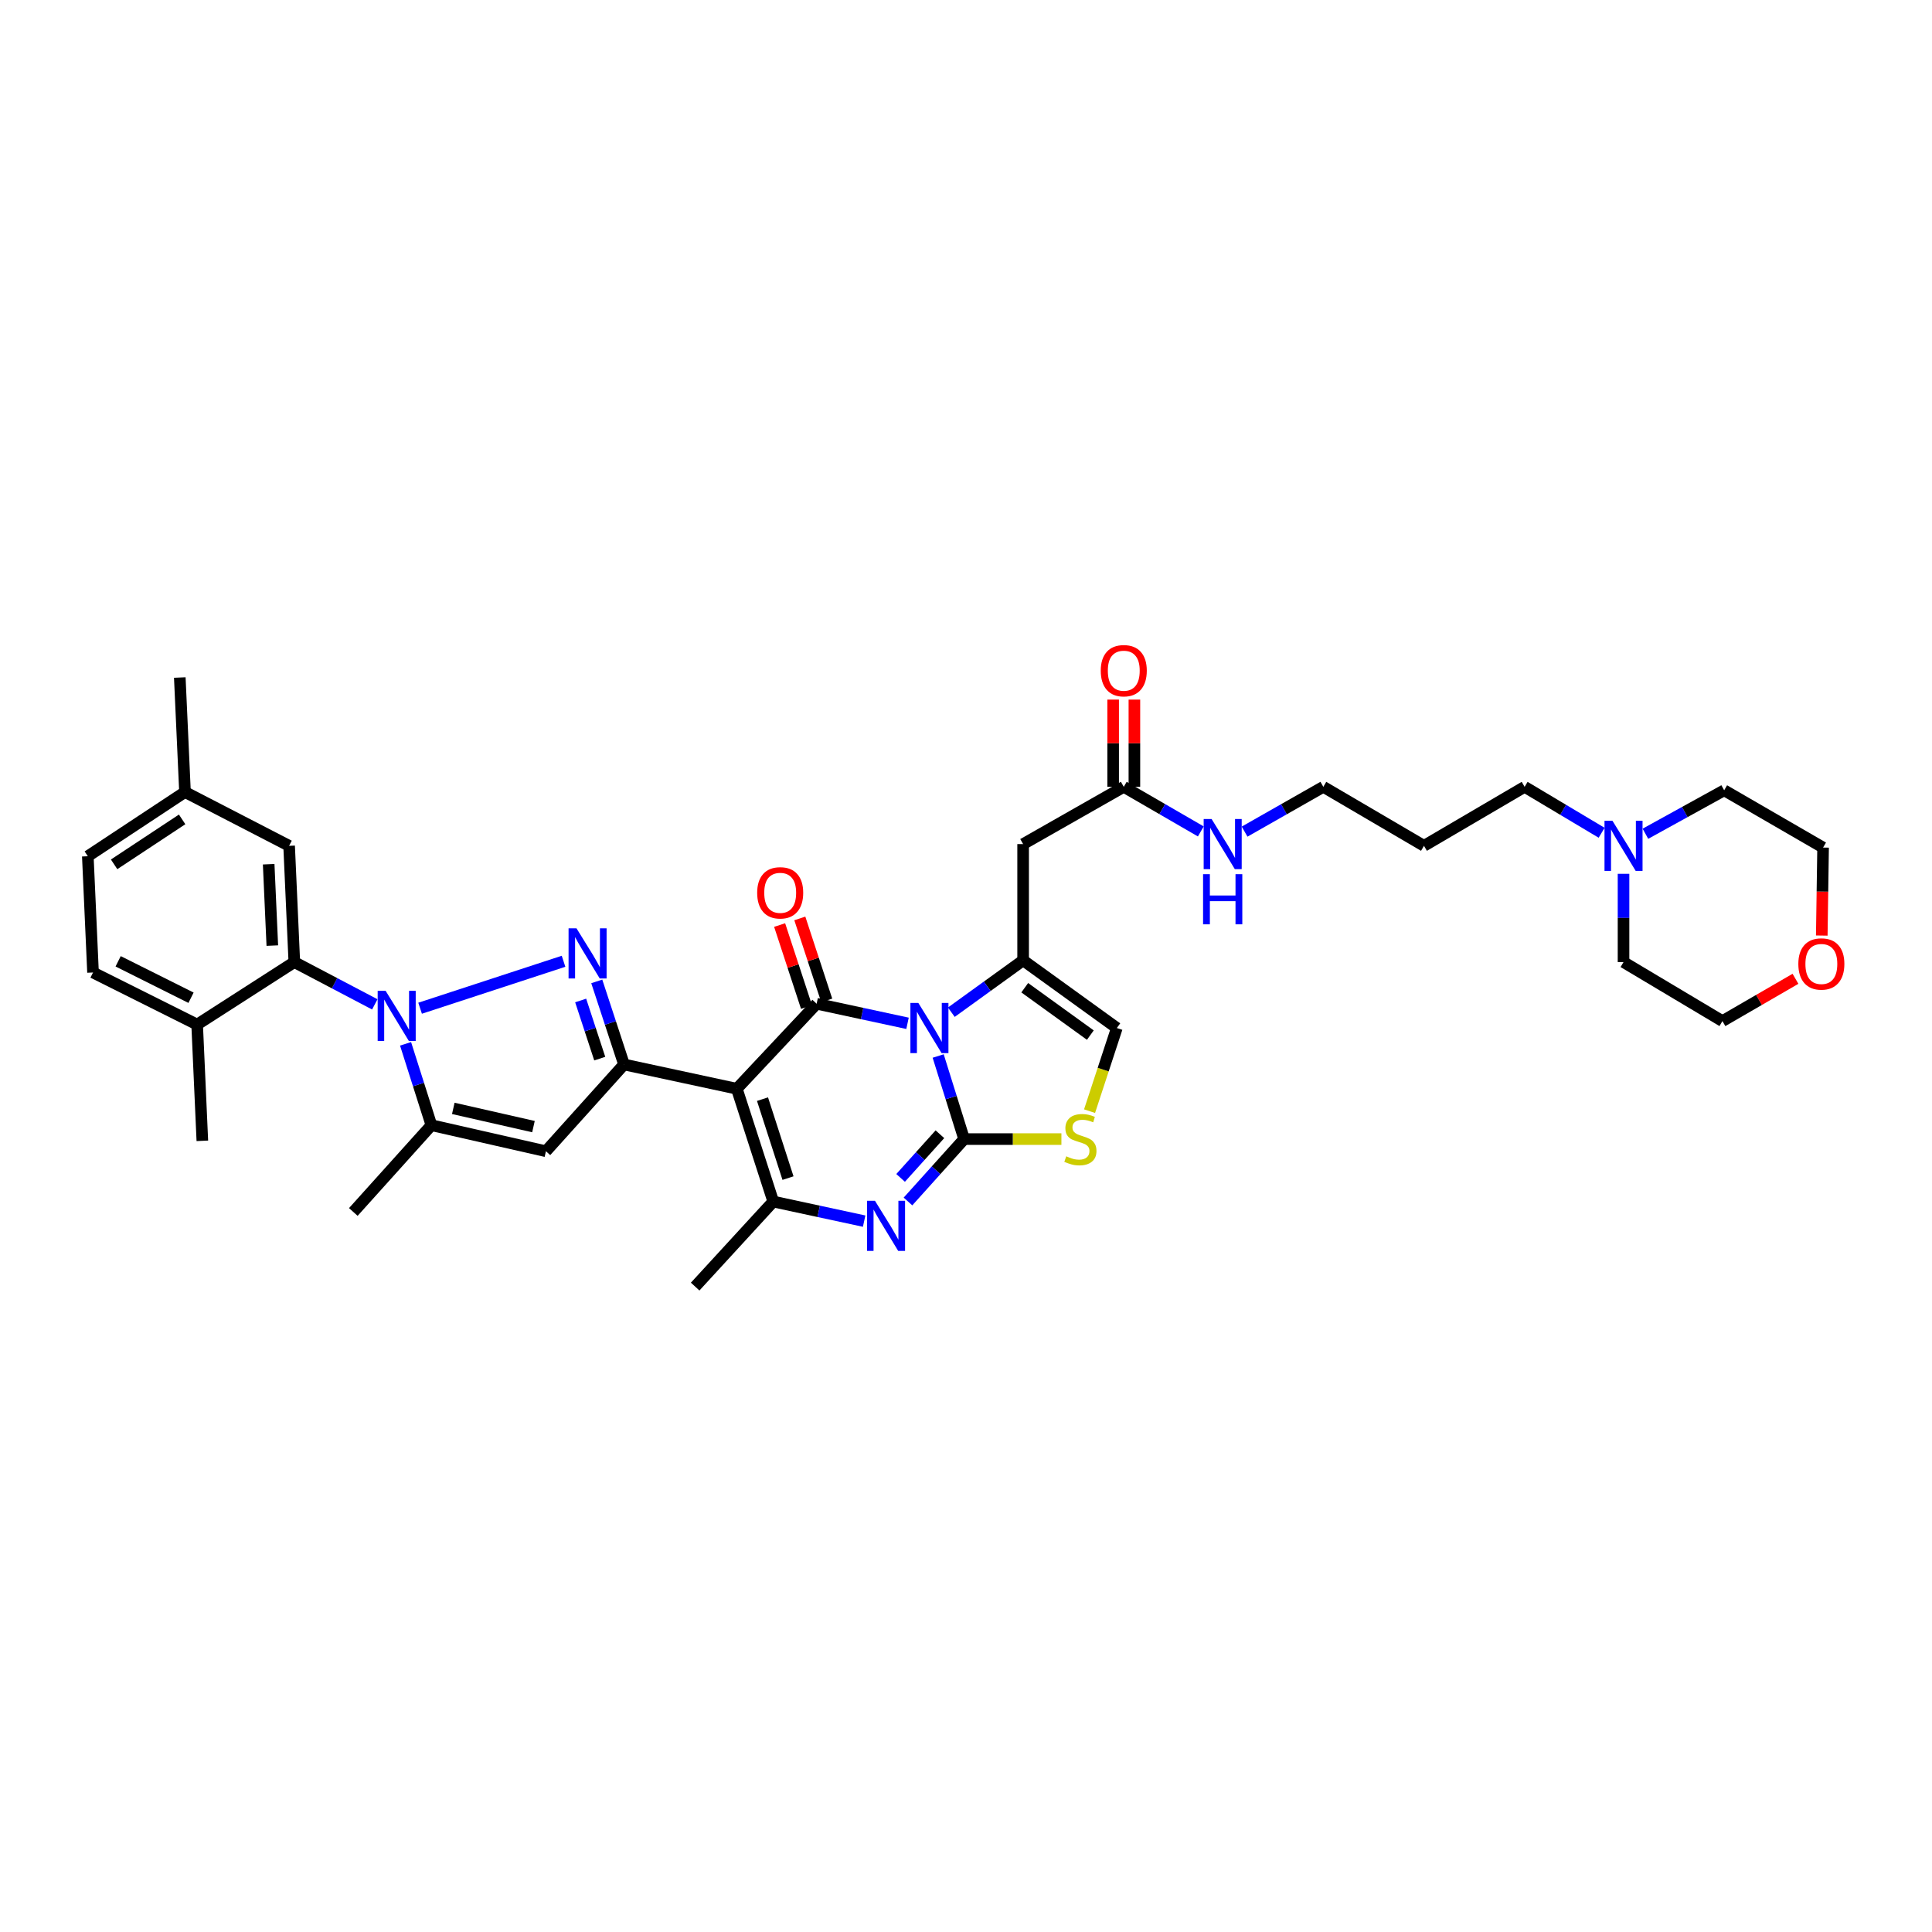 <?xml version='1.0' encoding='iso-8859-1'?>
<svg version='1.1' baseProfile='full'
              xmlns='http://www.w3.org/2000/svg'
                      xmlns:rdkit='http://www.rdkit.org/xml'
                      xmlns:xlink='http://www.w3.org/1999/xlink'
                  xml:space='preserve'
width='1000px' height='1000px' viewBox='0 0 1000 1000'>
<!-- END OF HEADER -->
<rect style='opacity:1.0;fill:#FFFFFF;stroke:none' width='1000' height='1000' x='0' y='0'> </rect>
<path class='bond-0' d='M 829.001,431.039 L 809.071,419.149' style='fill:none;fill-rule:evenodd;stroke:#0000FF;stroke-width:6px;stroke-linecap:butt;stroke-linejoin:miter;stroke-opacity:1' />
<path class='bond-0' d='M 809.071,419.149 L 789.142,407.259' style='fill:none;fill-rule:evenodd;stroke:#000000;stroke-width:6px;stroke-linecap:butt;stroke-linejoin:miter;stroke-opacity:1' />
<path class='bond-1' d='M 840.334,452.281 L 840.334,475.127' style='fill:none;fill-rule:evenodd;stroke:#0000FF;stroke-width:6px;stroke-linecap:butt;stroke-linejoin:miter;stroke-opacity:1' />
<path class='bond-1' d='M 840.334,475.127 L 840.334,497.973' style='fill:none;fill-rule:evenodd;stroke:#000000;stroke-width:6px;stroke-linecap:butt;stroke-linejoin:miter;stroke-opacity:1' />
<path class='bond-2' d='M 851.663,431.549 L 872.046,420.302' style='fill:none;fill-rule:evenodd;stroke:#0000FF;stroke-width:6px;stroke-linecap:butt;stroke-linejoin:miter;stroke-opacity:1' />
<path class='bond-2' d='M 872.046,420.302 L 892.429,409.055' style='fill:none;fill-rule:evenodd;stroke:#000000;stroke-width:6px;stroke-linecap:butt;stroke-linejoin:miter;stroke-opacity:1' />
<path class='bond-3' d='M 581.663,407.259 L 601.601,418.803' style='fill:none;fill-rule:evenodd;stroke:#000000;stroke-width:6px;stroke-linecap:butt;stroke-linejoin:miter;stroke-opacity:1' />
<path class='bond-3' d='M 601.601,418.803 L 621.539,430.347' style='fill:none;fill-rule:evenodd;stroke:#0000FF;stroke-width:6px;stroke-linecap:butt;stroke-linejoin:miter;stroke-opacity:1' />
<path class='bond-4' d='M 587.161,407.259 L 587.161,384.685' style='fill:none;fill-rule:evenodd;stroke:#000000;stroke-width:6px;stroke-linecap:butt;stroke-linejoin:miter;stroke-opacity:1' />
<path class='bond-4' d='M 587.161,384.685 L 587.161,362.111' style='fill:none;fill-rule:evenodd;stroke:#FF0000;stroke-width:6px;stroke-linecap:butt;stroke-linejoin:miter;stroke-opacity:1' />
<path class='bond-4' d='M 576.164,407.259 L 576.164,384.685' style='fill:none;fill-rule:evenodd;stroke:#000000;stroke-width:6px;stroke-linecap:butt;stroke-linejoin:miter;stroke-opacity:1' />
<path class='bond-4' d='M 576.164,384.685 L 576.164,362.111' style='fill:none;fill-rule:evenodd;stroke:#FF0000;stroke-width:6px;stroke-linecap:butt;stroke-linejoin:miter;stroke-opacity:1' />
<path class='bond-5' d='M 581.663,407.259 L 529.567,436.902' style='fill:none;fill-rule:evenodd;stroke:#000000;stroke-width:6px;stroke-linecap:butt;stroke-linejoin:miter;stroke-opacity:1' />
<path class='bond-6' d='M 644.201,430.448 L 664.576,418.854' style='fill:none;fill-rule:evenodd;stroke:#0000FF;stroke-width:6px;stroke-linecap:butt;stroke-linejoin:miter;stroke-opacity:1' />
<path class='bond-6' d='M 664.576,418.854 L 684.95,407.259' style='fill:none;fill-rule:evenodd;stroke:#000000;stroke-width:6px;stroke-linecap:butt;stroke-linejoin:miter;stroke-opacity:1' />
<path class='bond-7' d='M 942.947,484.243 L 943.287,461.471' style='fill:none;fill-rule:evenodd;stroke:#FF0000;stroke-width:6px;stroke-linecap:butt;stroke-linejoin:miter;stroke-opacity:1' />
<path class='bond-7' d='M 943.287,461.471 L 943.627,438.699' style='fill:none;fill-rule:evenodd;stroke:#000000;stroke-width:6px;stroke-linecap:butt;stroke-linejoin:miter;stroke-opacity:1' />
<path class='bond-8' d='M 929.337,506.625 L 910.434,517.57' style='fill:none;fill-rule:evenodd;stroke:#FF0000;stroke-width:6px;stroke-linecap:butt;stroke-linejoin:miter;stroke-opacity:1' />
<path class='bond-8' d='M 910.434,517.57 L 891.531,528.515' style='fill:none;fill-rule:evenodd;stroke:#000000;stroke-width:6px;stroke-linecap:butt;stroke-linejoin:miter;stroke-opacity:1' />
<path class='bond-9' d='M 529.567,497.075 L 510.987,510.496' style='fill:none;fill-rule:evenodd;stroke:#000000;stroke-width:6px;stroke-linecap:butt;stroke-linejoin:miter;stroke-opacity:1' />
<path class='bond-9' d='M 510.987,510.496 L 492.407,523.917' style='fill:none;fill-rule:evenodd;stroke:#0000FF;stroke-width:6px;stroke-linecap:butt;stroke-linejoin:miter;stroke-opacity:1' />
<path class='bond-10' d='M 529.567,497.075 L 578.07,532.107' style='fill:none;fill-rule:evenodd;stroke:#000000;stroke-width:6px;stroke-linecap:butt;stroke-linejoin:miter;stroke-opacity:1' />
<path class='bond-10' d='M 530.403,511.245 L 564.356,535.767' style='fill:none;fill-rule:evenodd;stroke:#000000;stroke-width:6px;stroke-linecap:butt;stroke-linejoin:miter;stroke-opacity:1' />
<path class='bond-11' d='M 529.567,497.075 L 529.567,436.902' style='fill:none;fill-rule:evenodd;stroke:#000000;stroke-width:6px;stroke-linecap:butt;stroke-linejoin:miter;stroke-opacity:1' />
<path class='bond-12' d='M 549.384,589.591 L 524.208,589.591' style='fill:none;fill-rule:evenodd;stroke:#CCCC00;stroke-width:6px;stroke-linecap:butt;stroke-linejoin:miter;stroke-opacity:1' />
<path class='bond-12' d='M 524.208,589.591 L 499.031,589.591' style='fill:none;fill-rule:evenodd;stroke:#000000;stroke-width:6px;stroke-linecap:butt;stroke-linejoin:miter;stroke-opacity:1' />
<path class='bond-13' d='M 563.952,575.139 L 571.011,553.623' style='fill:none;fill-rule:evenodd;stroke:#CCCC00;stroke-width:6px;stroke-linecap:butt;stroke-linejoin:miter;stroke-opacity:1' />
<path class='bond-13' d='M 571.011,553.623 L 578.07,532.107' style='fill:none;fill-rule:evenodd;stroke:#000000;stroke-width:6px;stroke-linecap:butt;stroke-linejoin:miter;stroke-opacity:1' />
<path class='bond-14' d='M 499.031,589.591 L 492.313,568.09' style='fill:none;fill-rule:evenodd;stroke:#000000;stroke-width:6px;stroke-linecap:butt;stroke-linejoin:miter;stroke-opacity:1' />
<path class='bond-14' d='M 492.313,568.09 L 485.595,546.589' style='fill:none;fill-rule:evenodd;stroke:#0000FF;stroke-width:6px;stroke-linecap:butt;stroke-linejoin:miter;stroke-opacity:1' />
<path class='bond-15' d='M 499.031,589.591 L 484.501,605.737' style='fill:none;fill-rule:evenodd;stroke:#000000;stroke-width:6px;stroke-linecap:butt;stroke-linejoin:miter;stroke-opacity:1' />
<path class='bond-15' d='M 484.501,605.737 L 469.97,621.882' style='fill:none;fill-rule:evenodd;stroke:#0000FF;stroke-width:6px;stroke-linecap:butt;stroke-linejoin:miter;stroke-opacity:1' />
<path class='bond-15' d='M 486.498,587.078 L 476.326,598.38' style='fill:none;fill-rule:evenodd;stroke:#000000;stroke-width:6px;stroke-linecap:butt;stroke-linejoin:miter;stroke-opacity:1' />
<path class='bond-15' d='M 476.326,598.38 L 466.155,609.682' style='fill:none;fill-rule:evenodd;stroke:#0000FF;stroke-width:6px;stroke-linecap:butt;stroke-linejoin:miter;stroke-opacity:1' />
<path class='bond-16' d='M 469.734,529.666 L 446.21,524.6' style='fill:none;fill-rule:evenodd;stroke:#0000FF;stroke-width:6px;stroke-linecap:butt;stroke-linejoin:miter;stroke-opacity:1' />
<path class='bond-16' d='M 446.21,524.6 L 422.687,519.534' style='fill:none;fill-rule:evenodd;stroke:#000000;stroke-width:6px;stroke-linecap:butt;stroke-linejoin:miter;stroke-opacity:1' />
<path class='bond-17' d='M 422.687,519.534 L 381.374,563.54' style='fill:none;fill-rule:evenodd;stroke:#000000;stroke-width:6px;stroke-linecap:butt;stroke-linejoin:miter;stroke-opacity:1' />
<path class='bond-18' d='M 427.911,517.819 L 420.948,496.597' style='fill:none;fill-rule:evenodd;stroke:#000000;stroke-width:6px;stroke-linecap:butt;stroke-linejoin:miter;stroke-opacity:1' />
<path class='bond-18' d='M 420.948,496.597 L 413.985,475.374' style='fill:none;fill-rule:evenodd;stroke:#FF0000;stroke-width:6px;stroke-linecap:butt;stroke-linejoin:miter;stroke-opacity:1' />
<path class='bond-18' d='M 417.462,521.248 L 410.499,500.025' style='fill:none;fill-rule:evenodd;stroke:#000000;stroke-width:6px;stroke-linecap:butt;stroke-linejoin:miter;stroke-opacity:1' />
<path class='bond-18' d='M 410.499,500.025 L 403.536,478.802' style='fill:none;fill-rule:evenodd;stroke:#FF0000;stroke-width:6px;stroke-linecap:butt;stroke-linejoin:miter;stroke-opacity:1' />
<path class='bond-19' d='M 381.374,563.54 L 400.234,621.923' style='fill:none;fill-rule:evenodd;stroke:#000000;stroke-width:6px;stroke-linecap:butt;stroke-linejoin:miter;stroke-opacity:1' />
<path class='bond-19' d='M 394.668,568.917 L 407.87,609.785' style='fill:none;fill-rule:evenodd;stroke:#000000;stroke-width:6px;stroke-linecap:butt;stroke-linejoin:miter;stroke-opacity:1' />
<path class='bond-20' d='M 381.374,563.54 L 322.992,550.967' style='fill:none;fill-rule:evenodd;stroke:#000000;stroke-width:6px;stroke-linecap:butt;stroke-linejoin:miter;stroke-opacity:1' />
<path class='bond-21' d='M 400.234,621.923 L 423.758,626.989' style='fill:none;fill-rule:evenodd;stroke:#000000;stroke-width:6px;stroke-linecap:butt;stroke-linejoin:miter;stroke-opacity:1' />
<path class='bond-21' d='M 423.758,626.989 L 447.281,632.055' style='fill:none;fill-rule:evenodd;stroke:#0000FF;stroke-width:6px;stroke-linecap:butt;stroke-linejoin:miter;stroke-opacity:1' />
<path class='bond-22' d='M 400.234,621.923 L 359.814,665.936' style='fill:none;fill-rule:evenodd;stroke:#000000;stroke-width:6px;stroke-linecap:butt;stroke-linejoin:miter;stroke-opacity:1' />
<path class='bond-23' d='M 322.992,550.967 L 315.939,529.469' style='fill:none;fill-rule:evenodd;stroke:#000000;stroke-width:6px;stroke-linecap:butt;stroke-linejoin:miter;stroke-opacity:1' />
<path class='bond-23' d='M 315.939,529.469 L 308.885,507.972' style='fill:none;fill-rule:evenodd;stroke:#0000FF;stroke-width:6px;stroke-linecap:butt;stroke-linejoin:miter;stroke-opacity:1' />
<path class='bond-23' d='M 310.427,547.946 L 305.489,532.898' style='fill:none;fill-rule:evenodd;stroke:#000000;stroke-width:6px;stroke-linecap:butt;stroke-linejoin:miter;stroke-opacity:1' />
<path class='bond-23' d='M 305.489,532.898 L 300.552,517.849' style='fill:none;fill-rule:evenodd;stroke:#0000FF;stroke-width:6px;stroke-linecap:butt;stroke-linejoin:miter;stroke-opacity:1' />
<path class='bond-24' d='M 322.992,550.967 L 282.571,595.878' style='fill:none;fill-rule:evenodd;stroke:#000000;stroke-width:6px;stroke-linecap:butt;stroke-linejoin:miter;stroke-opacity:1' />
<path class='bond-25' d='M 291.69,497.555 L 217.443,521.855' style='fill:none;fill-rule:evenodd;stroke:#0000FF;stroke-width:6px;stroke-linecap:butt;stroke-linejoin:miter;stroke-opacity:1' />
<path class='bond-26' d='M 282.571,595.878 L 223.297,582.401' style='fill:none;fill-rule:evenodd;stroke:#000000;stroke-width:6px;stroke-linecap:butt;stroke-linejoin:miter;stroke-opacity:1' />
<path class='bond-26' d='M 276.118,583.133 L 234.626,573.699' style='fill:none;fill-rule:evenodd;stroke:#000000;stroke-width:6px;stroke-linecap:butt;stroke-linejoin:miter;stroke-opacity:1' />
<path class='bond-27' d='M 223.297,582.401 L 182.876,627.312' style='fill:none;fill-rule:evenodd;stroke:#000000;stroke-width:6px;stroke-linecap:butt;stroke-linejoin:miter;stroke-opacity:1' />
<path class='bond-28' d='M 223.297,582.401 L 216.609,561.341' style='fill:none;fill-rule:evenodd;stroke:#000000;stroke-width:6px;stroke-linecap:butt;stroke-linejoin:miter;stroke-opacity:1' />
<path class='bond-28' d='M 216.609,561.341 L 209.921,540.281' style='fill:none;fill-rule:evenodd;stroke:#0000FF;stroke-width:6px;stroke-linecap:butt;stroke-linejoin:miter;stroke-opacity:1' />
<path class='bond-29' d='M 193.99,519.861 L 173.165,508.917' style='fill:none;fill-rule:evenodd;stroke:#0000FF;stroke-width:6px;stroke-linecap:butt;stroke-linejoin:miter;stroke-opacity:1' />
<path class='bond-29' d='M 173.165,508.917 L 152.341,497.973' style='fill:none;fill-rule:evenodd;stroke:#000000;stroke-width:6px;stroke-linecap:butt;stroke-linejoin:miter;stroke-opacity:1' />
<path class='bond-30' d='M 152.341,497.973 L 149.646,437.8' style='fill:none;fill-rule:evenodd;stroke:#000000;stroke-width:6px;stroke-linecap:butt;stroke-linejoin:miter;stroke-opacity:1' />
<path class='bond-30' d='M 140.95,489.439 L 139.064,447.318' style='fill:none;fill-rule:evenodd;stroke:#000000;stroke-width:6px;stroke-linecap:butt;stroke-linejoin:miter;stroke-opacity:1' />
<path class='bond-31' d='M 152.341,497.973 L 102.041,530.311' style='fill:none;fill-rule:evenodd;stroke:#000000;stroke-width:6px;stroke-linecap:butt;stroke-linejoin:miter;stroke-opacity:1' />
<path class='bond-32' d='M 149.646,437.8 L 95.754,409.953' style='fill:none;fill-rule:evenodd;stroke:#000000;stroke-width:6px;stroke-linecap:butt;stroke-linejoin:miter;stroke-opacity:1' />
<path class='bond-33' d='M 95.754,409.953 L 45.455,443.189' style='fill:none;fill-rule:evenodd;stroke:#000000;stroke-width:6px;stroke-linecap:butt;stroke-linejoin:miter;stroke-opacity:1' />
<path class='bond-33' d='M 94.272,424.114 L 59.062,447.379' style='fill:none;fill-rule:evenodd;stroke:#000000;stroke-width:6px;stroke-linecap:butt;stroke-linejoin:miter;stroke-opacity:1' />
<path class='bond-34' d='M 95.754,409.953 L 93.06,350.679' style='fill:none;fill-rule:evenodd;stroke:#000000;stroke-width:6px;stroke-linecap:butt;stroke-linejoin:miter;stroke-opacity:1' />
<path class='bond-35' d='M 45.455,443.189 L 48.149,503.362' style='fill:none;fill-rule:evenodd;stroke:#000000;stroke-width:6px;stroke-linecap:butt;stroke-linejoin:miter;stroke-opacity:1' />
<path class='bond-36' d='M 48.149,503.362 L 102.041,530.311' style='fill:none;fill-rule:evenodd;stroke:#000000;stroke-width:6px;stroke-linecap:butt;stroke-linejoin:miter;stroke-opacity:1' />
<path class='bond-36' d='M 61.151,497.568 L 98.876,516.432' style='fill:none;fill-rule:evenodd;stroke:#000000;stroke-width:6px;stroke-linecap:butt;stroke-linejoin:miter;stroke-opacity:1' />
<path class='bond-37' d='M 102.041,530.311 L 104.735,590.49' style='fill:none;fill-rule:evenodd;stroke:#000000;stroke-width:6px;stroke-linecap:butt;stroke-linejoin:miter;stroke-opacity:1' />
<path class='bond-38' d='M 789.142,407.259 L 737.046,437.8' style='fill:none;fill-rule:evenodd;stroke:#000000;stroke-width:6px;stroke-linecap:butt;stroke-linejoin:miter;stroke-opacity:1' />
<path class='bond-39' d='M 737.046,437.8 L 684.95,407.259' style='fill:none;fill-rule:evenodd;stroke:#000000;stroke-width:6px;stroke-linecap:butt;stroke-linejoin:miter;stroke-opacity:1' />
<path class='bond-40' d='M 840.334,497.973 L 891.531,528.515' style='fill:none;fill-rule:evenodd;stroke:#000000;stroke-width:6px;stroke-linecap:butt;stroke-linejoin:miter;stroke-opacity:1' />
<path class='bond-41' d='M 892.429,409.055 L 943.627,438.699' style='fill:none;fill-rule:evenodd;stroke:#000000;stroke-width:6px;stroke-linecap:butt;stroke-linejoin:miter;stroke-opacity:1' />
<path  class='atom-0' d='M 834.597 424.824
L 843.101 438.57
Q 843.944 439.927, 845.301 442.383
Q 846.657 444.839, 846.73 444.985
L 846.73 424.824
L 850.176 424.824
L 850.176 450.777
L 846.62 450.777
L 837.493 435.748
Q 836.43 433.988, 835.293 431.972
Q 834.193 429.956, 833.864 429.333
L 833.864 450.777
L 830.491 450.777
L 830.491 424.824
L 834.597 424.824
' fill='#0000FF'/>
<path  class='atom-2' d='M 627.124 423.926
L 635.628 437.672
Q 636.471 439.028, 637.827 441.484
Q 639.184 443.941, 639.257 444.087
L 639.257 423.926
L 642.703 423.926
L 642.703 449.879
L 639.147 449.879
L 630.019 434.85
Q 628.956 433.09, 627.82 431.074
Q 626.72 429.058, 626.39 428.435
L 626.39 449.879
L 623.018 449.879
L 623.018 423.926
L 627.124 423.926
' fill='#0000FF'/>
<path  class='atom-2' d='M 622.706 452.474
L 626.225 452.474
L 626.225 463.508
L 639.495 463.508
L 639.495 452.474
L 643.014 452.474
L 643.014 478.428
L 639.495 478.428
L 639.495 466.441
L 626.225 466.441
L 626.225 478.428
L 622.706 478.428
L 622.706 452.474
' fill='#0000FF'/>
<path  class='atom-3' d='M 569.749 347.153
Q 569.749 340.922, 572.828 337.439
Q 575.907 333.957, 581.663 333.957
Q 587.418 333.957, 590.497 337.439
Q 593.576 340.922, 593.576 347.153
Q 593.576 353.459, 590.46 357.051
Q 587.344 360.607, 581.663 360.607
Q 575.944 360.607, 572.828 357.051
Q 569.749 353.495, 569.749 347.153
M 581.663 357.674
Q 585.622 357.674, 587.748 355.035
Q 589.91 352.359, 589.91 347.153
Q 589.91 342.058, 587.748 339.492
Q 585.622 336.89, 581.663 336.89
Q 577.704 336.89, 575.541 339.456
Q 573.415 342.022, 573.415 347.153
Q 573.415 352.395, 575.541 355.035
Q 577.704 357.674, 581.663 357.674
' fill='#FF0000'/>
<path  class='atom-4' d='M 930.816 498.945
Q 930.816 492.713, 933.895 489.23
Q 936.974 485.748, 942.729 485.748
Q 948.484 485.748, 951.563 489.23
Q 954.643 492.713, 954.643 498.945
Q 954.643 505.25, 951.527 508.842
Q 948.411 512.398, 942.729 512.398
Q 937.011 512.398, 933.895 508.842
Q 930.816 505.286, 930.816 498.945
M 942.729 509.465
Q 946.688 509.465, 948.814 506.826
Q 950.977 504.15, 950.977 498.945
Q 950.977 493.849, 948.814 491.283
Q 946.688 488.681, 942.729 488.681
Q 938.77 488.681, 936.607 491.247
Q 934.481 493.813, 934.481 498.945
Q 934.481 504.186, 936.607 506.826
Q 938.77 509.465, 942.729 509.465
' fill='#FF0000'/>
<path  class='atom-6' d='M 551.879 598.499
Q 552.172 598.609, 553.382 599.122
Q 554.591 599.635, 555.911 599.965
Q 557.267 600.259, 558.587 600.259
Q 561.043 600.259, 562.473 599.086
Q 563.902 597.876, 563.902 595.786
Q 563.902 594.357, 563.169 593.477
Q 562.473 592.597, 561.373 592.121
Q 560.273 591.644, 558.44 591.094
Q 556.131 590.398, 554.738 589.738
Q 553.382 589.078, 552.392 587.685
Q 551.439 586.292, 551.439 583.946
Q 551.439 580.684, 553.638 578.668
Q 555.874 576.651, 560.273 576.651
Q 563.279 576.651, 566.688 578.081
L 565.845 580.904
Q 562.729 579.621, 560.383 579.621
Q 557.854 579.621, 556.461 580.684
Q 555.068 581.71, 555.105 583.506
Q 555.105 584.899, 555.801 585.742
Q 556.534 586.586, 557.561 587.062
Q 558.624 587.539, 560.383 588.088
Q 562.729 588.822, 564.122 589.555
Q 565.515 590.288, 566.505 591.791
Q 567.531 593.257, 567.531 595.786
Q 567.531 599.379, 565.112 601.322
Q 562.729 603.228, 558.734 603.228
Q 556.424 603.228, 554.665 602.715
Q 552.942 602.238, 550.889 601.395
L 551.879 598.499
' fill='#CCCC00'/>
<path  class='atom-9' d='M 475.333 519.13
L 483.837 532.877
Q 484.68 534.233, 486.036 536.689
Q 487.393 539.145, 487.466 539.292
L 487.466 519.13
L 490.912 519.13
L 490.912 545.084
L 487.356 545.084
L 478.228 530.054
Q 477.165 528.295, 476.029 526.278
Q 474.929 524.262, 474.599 523.639
L 474.599 545.084
L 471.227 545.084
L 471.227 519.13
L 475.333 519.13
' fill='#0000FF'/>
<path  class='atom-13' d='M 452.88 621.52
L 461.385 635.266
Q 462.228 636.623, 463.584 639.079
Q 464.94 641.535, 465.014 641.681
L 465.014 621.52
L 468.459 621.52
L 468.459 647.473
L 464.904 647.473
L 455.776 632.444
Q 454.713 630.684, 453.577 628.668
Q 452.477 626.652, 452.147 626.029
L 452.147 647.473
L 448.774 647.473
L 448.774 621.52
L 452.88 621.52
' fill='#0000FF'/>
<path  class='atom-14' d='M 391.913 462.122
Q 391.913 455.891, 394.992 452.408
Q 398.072 448.926, 403.827 448.926
Q 409.582 448.926, 412.661 452.408
Q 415.74 455.891, 415.74 462.122
Q 415.74 468.427, 412.624 472.02
Q 409.509 475.576, 403.827 475.576
Q 398.108 475.576, 394.992 472.02
Q 391.913 468.464, 391.913 462.122
M 403.827 472.643
Q 407.786 472.643, 409.912 470.004
Q 412.075 467.328, 412.075 462.122
Q 412.075 457.027, 409.912 454.461
Q 407.786 451.858, 403.827 451.858
Q 399.868 451.858, 397.705 454.424
Q 395.579 456.99, 395.579 462.122
Q 395.579 467.364, 397.705 470.004
Q 399.868 472.643, 403.827 472.643
' fill='#FF0000'/>
<path  class='atom-18' d='M 298.395 480.506
L 306.899 494.252
Q 307.742 495.609, 309.099 498.065
Q 310.455 500.521, 310.528 500.667
L 310.528 480.506
L 313.974 480.506
L 313.974 506.459
L 310.418 506.459
L 301.291 491.43
Q 300.228 489.67, 299.091 487.654
Q 297.992 485.638, 297.662 485.015
L 297.662 506.459
L 294.289 506.459
L 294.289 480.506
L 298.395 480.506
' fill='#0000FF'/>
<path  class='atom-22' d='M 199.592 512.844
L 208.096 526.59
Q 208.939 527.946, 210.295 530.402
Q 211.652 532.858, 211.725 533.005
L 211.725 512.844
L 215.171 512.844
L 215.171 538.797
L 211.615 538.797
L 202.488 523.767
Q 201.424 522.008, 200.288 519.992
Q 199.188 517.976, 198.858 517.352
L 198.858 538.797
L 195.486 538.797
L 195.486 512.844
L 199.592 512.844
' fill='#0000FF'/>
</svg>
